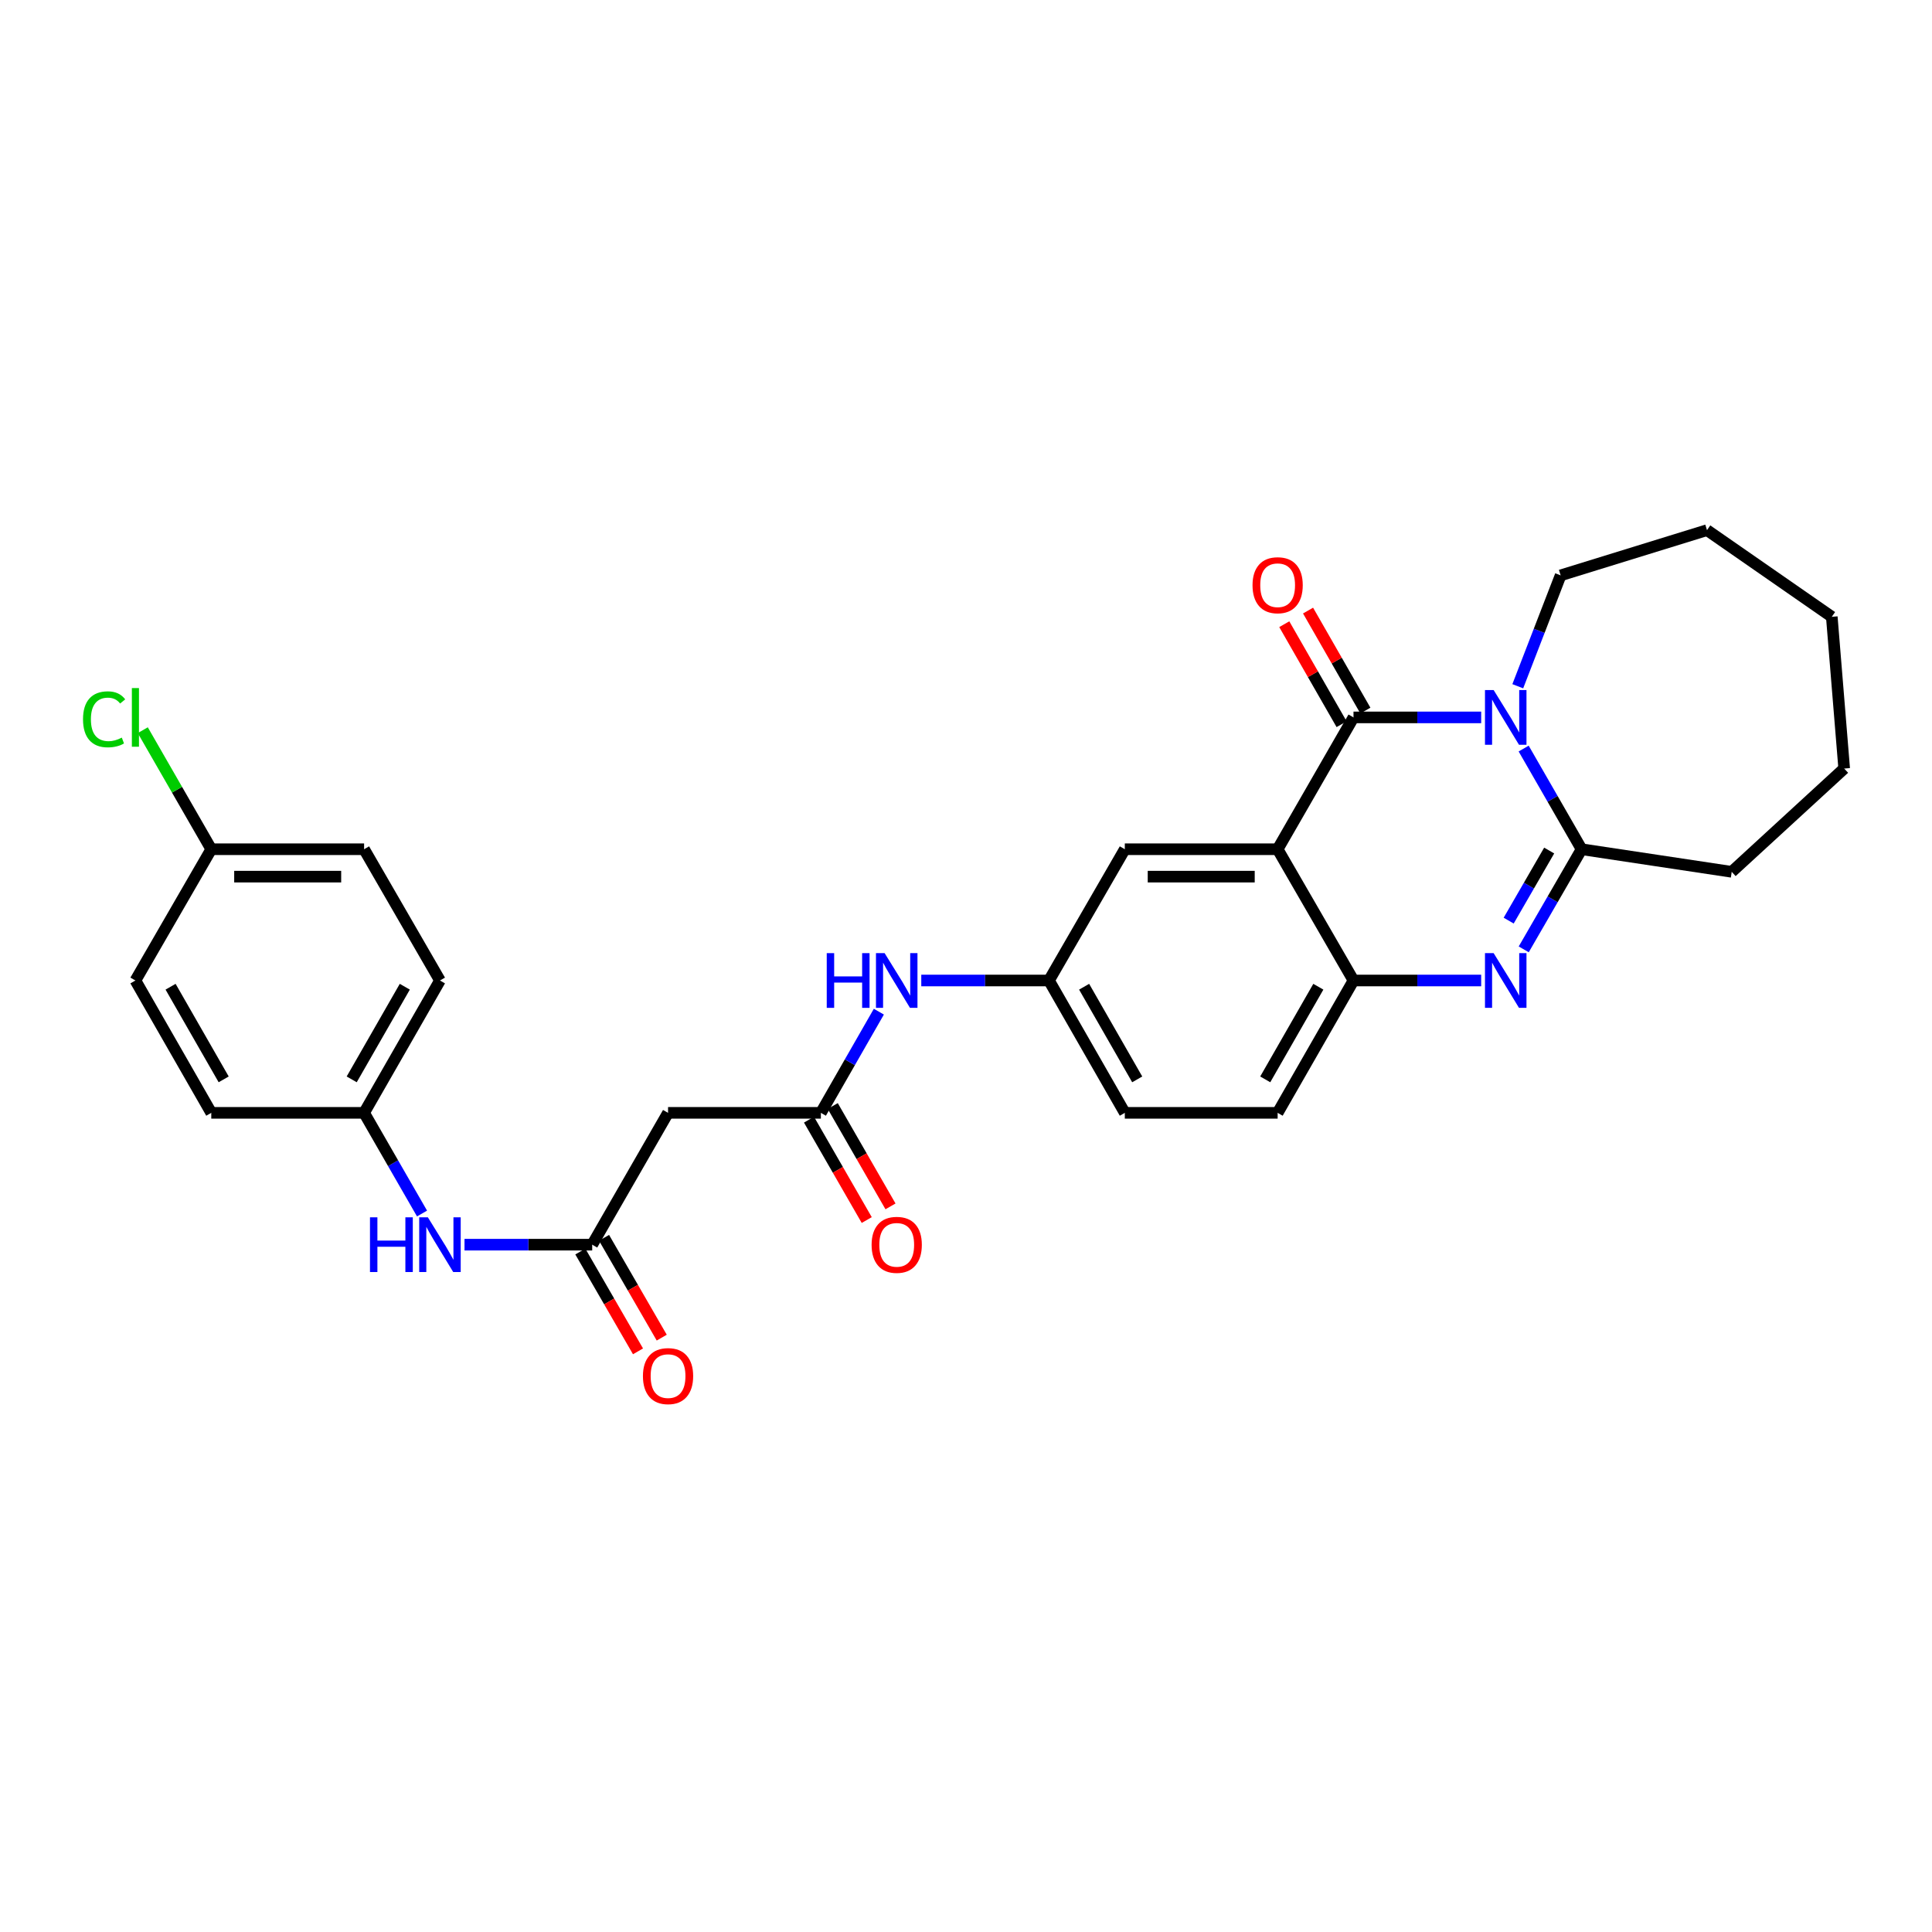 <?xml version='1.0' encoding='iso-8859-1'?>
<svg version='1.1' baseProfile='full'
              xmlns='http://www.w3.org/2000/svg'
                      xmlns:rdkit='http://www.rdkit.org/xml'
                      xmlns:xlink='http://www.w3.org/1999/xlink'
                  xml:space='preserve'
width='1000px' height='1000px' viewBox='0 0 1000 1000'>
<!-- END OF HEADER -->
<rect style='opacity:1.0;fill:#FFFFFF;stroke:none' width='1000' height='1000' x='0' y='0'> </rect>
<path class='bond-0' d='M 766.653,371.327 L 733.61,371.327' style='fill:none;fill-rule:evenodd;stroke:#0000FF;stroke-width:6px;stroke-linecap:butt;stroke-linejoin:miter;stroke-opacity:1' />
<path class='bond-0' d='M 733.61,371.327 L 700.568,371.327' style='fill:none;fill-rule:evenodd;stroke:#000000;stroke-width:6px;stroke-linecap:butt;stroke-linejoin:miter;stroke-opacity:1' />
<path class='bond-3' d='M 788.644,387.455 L 803.635,413.509' style='fill:none;fill-rule:evenodd;stroke:#0000FF;stroke-width:6px;stroke-linecap:butt;stroke-linejoin:miter;stroke-opacity:1' />
<path class='bond-3' d='M 803.635,413.509 L 818.627,439.562' style='fill:none;fill-rule:evenodd;stroke:#000000;stroke-width:6px;stroke-linecap:butt;stroke-linejoin:miter;stroke-opacity:1' />
<path class='bond-16' d='M 785.598,355.196 L 796.691,326.5' style='fill:none;fill-rule:evenodd;stroke:#0000FF;stroke-width:6px;stroke-linecap:butt;stroke-linejoin:miter;stroke-opacity:1' />
<path class='bond-16' d='M 796.691,326.5 L 807.783,297.804' style='fill:none;fill-rule:evenodd;stroke:#000000;stroke-width:6px;stroke-linecap:butt;stroke-linejoin:miter;stroke-opacity:1' />
<path class='bond-1' d='M 700.568,371.327 L 661.304,439.562' style='fill:none;fill-rule:evenodd;stroke:#000000;stroke-width:6px;stroke-linecap:butt;stroke-linejoin:miter;stroke-opacity:1' />
<path class='bond-10' d='M 706.721,367.8 L 691.885,341.915' style='fill:none;fill-rule:evenodd;stroke:#000000;stroke-width:6px;stroke-linecap:butt;stroke-linejoin:miter;stroke-opacity:1' />
<path class='bond-10' d='M 691.885,341.915 L 677.049,316.031' style='fill:none;fill-rule:evenodd;stroke:#FF0000;stroke-width:6px;stroke-linecap:butt;stroke-linejoin:miter;stroke-opacity:1' />
<path class='bond-10' d='M 694.414,374.854 L 679.577,348.97' style='fill:none;fill-rule:evenodd;stroke:#000000;stroke-width:6px;stroke-linecap:butt;stroke-linejoin:miter;stroke-opacity:1' />
<path class='bond-10' d='M 679.577,348.97 L 664.741,323.085' style='fill:none;fill-rule:evenodd;stroke:#FF0000;stroke-width:6px;stroke-linecap:butt;stroke-linejoin:miter;stroke-opacity:1' />
<path class='bond-8' d='M 661.304,439.562 L 582.201,439.562' style='fill:none;fill-rule:evenodd;stroke:#000000;stroke-width:6px;stroke-linecap:butt;stroke-linejoin:miter;stroke-opacity:1' />
<path class='bond-8' d='M 649.438,453.748 L 594.066,453.748' style='fill:none;fill-rule:evenodd;stroke:#000000;stroke-width:6px;stroke-linecap:butt;stroke-linejoin:miter;stroke-opacity:1' />
<path class='bond-30' d='M 661.304,439.562 L 700.568,507.505' style='fill:none;fill-rule:evenodd;stroke:#000000;stroke-width:6px;stroke-linecap:butt;stroke-linejoin:miter;stroke-opacity:1' />
<path class='bond-2' d='M 788.68,491.384 L 803.654,465.473' style='fill:none;fill-rule:evenodd;stroke:#0000FF;stroke-width:6px;stroke-linecap:butt;stroke-linejoin:miter;stroke-opacity:1' />
<path class='bond-2' d='M 803.654,465.473 L 818.627,439.562' style='fill:none;fill-rule:evenodd;stroke:#000000;stroke-width:6px;stroke-linecap:butt;stroke-linejoin:miter;stroke-opacity:1' />
<path class='bond-2' d='M 780.889,476.512 L 791.371,458.375' style='fill:none;fill-rule:evenodd;stroke:#0000FF;stroke-width:6px;stroke-linecap:butt;stroke-linejoin:miter;stroke-opacity:1' />
<path class='bond-2' d='M 791.371,458.375 L 801.852,440.237' style='fill:none;fill-rule:evenodd;stroke:#000000;stroke-width:6px;stroke-linecap:butt;stroke-linejoin:miter;stroke-opacity:1' />
<path class='bond-4' d='M 766.653,507.505 L 733.61,507.505' style='fill:none;fill-rule:evenodd;stroke:#0000FF;stroke-width:6px;stroke-linecap:butt;stroke-linejoin:miter;stroke-opacity:1' />
<path class='bond-4' d='M 733.61,507.505 L 700.568,507.505' style='fill:none;fill-rule:evenodd;stroke:#000000;stroke-width:6px;stroke-linecap:butt;stroke-linejoin:miter;stroke-opacity:1' />
<path class='bond-20' d='M 818.627,439.562 L 896.335,451.258' style='fill:none;fill-rule:evenodd;stroke:#000000;stroke-width:6px;stroke-linecap:butt;stroke-linejoin:miter;stroke-opacity:1' />
<path class='bond-13' d='M 700.568,507.505 L 661.304,576.008' style='fill:none;fill-rule:evenodd;stroke:#000000;stroke-width:6px;stroke-linecap:butt;stroke-linejoin:miter;stroke-opacity:1' />
<path class='bond-13' d='M 682.37,510.726 L 654.886,558.679' style='fill:none;fill-rule:evenodd;stroke:#000000;stroke-width:6px;stroke-linecap:butt;stroke-linejoin:miter;stroke-opacity:1' />
<path class='bond-5' d='M 424.885,576.008 L 439.89,549.824' style='fill:none;fill-rule:evenodd;stroke:#000000;stroke-width:6px;stroke-linecap:butt;stroke-linejoin:miter;stroke-opacity:1' />
<path class='bond-5' d='M 439.89,549.824 L 454.895,523.639' style='fill:none;fill-rule:evenodd;stroke:#0000FF;stroke-width:6px;stroke-linecap:butt;stroke-linejoin:miter;stroke-opacity:1' />
<path class='bond-7' d='M 424.885,576.008 L 345.782,576.008' style='fill:none;fill-rule:evenodd;stroke:#000000;stroke-width:6px;stroke-linecap:butt;stroke-linejoin:miter;stroke-opacity:1' />
<path class='bond-15' d='M 418.737,579.545 L 433.68,605.519' style='fill:none;fill-rule:evenodd;stroke:#000000;stroke-width:6px;stroke-linecap:butt;stroke-linejoin:miter;stroke-opacity:1' />
<path class='bond-15' d='M 433.68,605.519 L 448.622,631.492' style='fill:none;fill-rule:evenodd;stroke:#FF0000;stroke-width:6px;stroke-linecap:butt;stroke-linejoin:miter;stroke-opacity:1' />
<path class='bond-15' d='M 431.033,572.471 L 445.976,598.445' style='fill:none;fill-rule:evenodd;stroke:#000000;stroke-width:6px;stroke-linecap:butt;stroke-linejoin:miter;stroke-opacity:1' />
<path class='bond-15' d='M 445.976,598.445 L 460.919,624.418' style='fill:none;fill-rule:evenodd;stroke:#FF0000;stroke-width:6px;stroke-linecap:butt;stroke-linejoin:miter;stroke-opacity:1' />
<path class='bond-6' d='M 306.518,644.243 L 345.782,576.008' style='fill:none;fill-rule:evenodd;stroke:#000000;stroke-width:6px;stroke-linecap:butt;stroke-linejoin:miter;stroke-opacity:1' />
<path class='bond-11' d='M 306.518,644.243 L 273.475,644.243' style='fill:none;fill-rule:evenodd;stroke:#000000;stroke-width:6px;stroke-linecap:butt;stroke-linejoin:miter;stroke-opacity:1' />
<path class='bond-11' d='M 273.475,644.243 L 240.432,644.243' style='fill:none;fill-rule:evenodd;stroke:#0000FF;stroke-width:6px;stroke-linecap:butt;stroke-linejoin:miter;stroke-opacity:1' />
<path class='bond-14' d='M 300.377,647.792 L 315.304,673.623' style='fill:none;fill-rule:evenodd;stroke:#000000;stroke-width:6px;stroke-linecap:butt;stroke-linejoin:miter;stroke-opacity:1' />
<path class='bond-14' d='M 315.304,673.623 L 330.231,699.454' style='fill:none;fill-rule:evenodd;stroke:#FF0000;stroke-width:6px;stroke-linecap:butt;stroke-linejoin:miter;stroke-opacity:1' />
<path class='bond-14' d='M 312.659,640.694 L 327.587,666.525' style='fill:none;fill-rule:evenodd;stroke:#000000;stroke-width:6px;stroke-linecap:butt;stroke-linejoin:miter;stroke-opacity:1' />
<path class='bond-14' d='M 327.587,666.525 L 342.514,692.356' style='fill:none;fill-rule:evenodd;stroke:#FF0000;stroke-width:6px;stroke-linecap:butt;stroke-linejoin:miter;stroke-opacity:1' />
<path class='bond-12' d='M 582.201,439.562 L 542.945,507.505' style='fill:none;fill-rule:evenodd;stroke:#000000;stroke-width:6px;stroke-linecap:butt;stroke-linejoin:miter;stroke-opacity:1' />
<path class='bond-9' d='M 476.851,507.505 L 509.898,507.505' style='fill:none;fill-rule:evenodd;stroke:#0000FF;stroke-width:6px;stroke-linecap:butt;stroke-linejoin:miter;stroke-opacity:1' />
<path class='bond-9' d='M 509.898,507.505 L 542.945,507.505' style='fill:none;fill-rule:evenodd;stroke:#000000;stroke-width:6px;stroke-linecap:butt;stroke-linejoin:miter;stroke-opacity:1' />
<path class='bond-17' d='M 218.442,628.115 L 203.45,602.062' style='fill:none;fill-rule:evenodd;stroke:#0000FF;stroke-width:6px;stroke-linecap:butt;stroke-linejoin:miter;stroke-opacity:1' />
<path class='bond-17' d='M 203.45,602.062 L 188.458,576.008' style='fill:none;fill-rule:evenodd;stroke:#000000;stroke-width:6px;stroke-linecap:butt;stroke-linejoin:miter;stroke-opacity:1' />
<path class='bond-31' d='M 542.945,507.505 L 582.201,576.008' style='fill:none;fill-rule:evenodd;stroke:#000000;stroke-width:6px;stroke-linecap:butt;stroke-linejoin:miter;stroke-opacity:1' />
<path class='bond-31' d='M 561.141,510.728 L 588.621,558.68' style='fill:none;fill-rule:evenodd;stroke:#000000;stroke-width:6px;stroke-linecap:butt;stroke-linejoin:miter;stroke-opacity:1' />
<path class='bond-18' d='M 661.304,576.008 L 582.201,576.008' style='fill:none;fill-rule:evenodd;stroke:#000000;stroke-width:6px;stroke-linecap:butt;stroke-linejoin:miter;stroke-opacity:1' />
<path class='bond-26' d='M 807.783,297.804 L 883.536,274.405' style='fill:none;fill-rule:evenodd;stroke:#000000;stroke-width:6px;stroke-linecap:butt;stroke-linejoin:miter;stroke-opacity:1' />
<path class='bond-22' d='M 188.458,576.008 L 109.355,576.008' style='fill:none;fill-rule:evenodd;stroke:#000000;stroke-width:6px;stroke-linecap:butt;stroke-linejoin:miter;stroke-opacity:1' />
<path class='bond-23' d='M 188.458,576.008 L 227.722,507.505' style='fill:none;fill-rule:evenodd;stroke:#000000;stroke-width:6px;stroke-linecap:butt;stroke-linejoin:miter;stroke-opacity:1' />
<path class='bond-23' d='M 182.04,558.679 L 209.525,510.726' style='fill:none;fill-rule:evenodd;stroke:#000000;stroke-width:6px;stroke-linecap:butt;stroke-linejoin:miter;stroke-opacity:1' />
<path class='bond-19' d='M 109.355,439.562 L 188.458,439.562' style='fill:none;fill-rule:evenodd;stroke:#000000;stroke-width:6px;stroke-linecap:butt;stroke-linejoin:miter;stroke-opacity:1' />
<path class='bond-19' d='M 121.221,453.748 L 176.593,453.748' style='fill:none;fill-rule:evenodd;stroke:#000000;stroke-width:6px;stroke-linecap:butt;stroke-linejoin:miter;stroke-opacity:1' />
<path class='bond-21' d='M 109.355,439.562 L 91.627,408.754' style='fill:none;fill-rule:evenodd;stroke:#000000;stroke-width:6px;stroke-linecap:butt;stroke-linejoin:miter;stroke-opacity:1' />
<path class='bond-21' d='M 91.627,408.754 L 73.9,377.945' style='fill:none;fill-rule:evenodd;stroke:#00CC00;stroke-width:6px;stroke-linecap:butt;stroke-linejoin:miter;stroke-opacity:1' />
<path class='bond-32' d='M 109.355,439.562 L 70.091,507.505' style='fill:none;fill-rule:evenodd;stroke:#000000;stroke-width:6px;stroke-linecap:butt;stroke-linejoin:miter;stroke-opacity:1' />
<path class='bond-27' d='M 896.335,451.258 L 954.545,397.792' style='fill:none;fill-rule:evenodd;stroke:#000000;stroke-width:6px;stroke-linecap:butt;stroke-linejoin:miter;stroke-opacity:1' />
<path class='bond-25' d='M 109.355,576.008 L 70.091,507.505' style='fill:none;fill-rule:evenodd;stroke:#000000;stroke-width:6px;stroke-linecap:butt;stroke-linejoin:miter;stroke-opacity:1' />
<path class='bond-25' d='M 115.773,558.679 L 88.289,510.726' style='fill:none;fill-rule:evenodd;stroke:#000000;stroke-width:6px;stroke-linecap:butt;stroke-linejoin:miter;stroke-opacity:1' />
<path class='bond-24' d='M 227.722,507.505 L 188.458,439.562' style='fill:none;fill-rule:evenodd;stroke:#000000;stroke-width:6px;stroke-linecap:butt;stroke-linejoin:miter;stroke-opacity:1' />
<path class='bond-28' d='M 883.536,274.405 L 948.13,319.256' style='fill:none;fill-rule:evenodd;stroke:#000000;stroke-width:6px;stroke-linecap:butt;stroke-linejoin:miter;stroke-opacity:1' />
<path class='bond-29' d='M 954.545,397.792 L 948.13,319.256' style='fill:none;fill-rule:evenodd;stroke:#000000;stroke-width:6px;stroke-linecap:butt;stroke-linejoin:miter;stroke-opacity:1' />
<path  class='atom-0' d='M 773.103 357.167
L 782.383 372.167
Q 783.303 373.647, 784.783 376.327
Q 786.263 379.007, 786.343 379.167
L 786.343 357.167
L 790.103 357.167
L 790.103 385.487
L 786.223 385.487
L 776.263 369.087
Q 775.103 367.167, 773.863 364.967
Q 772.663 362.767, 772.303 362.087
L 772.303 385.487
L 768.623 385.487
L 768.623 357.167
L 773.103 357.167
' fill='#0000FF'/>
<path  class='atom-3' d='M 773.103 493.345
L 782.383 508.345
Q 783.303 509.825, 784.783 512.505
Q 786.263 515.185, 786.343 515.345
L 786.343 493.345
L 790.103 493.345
L 790.103 521.665
L 786.223 521.665
L 776.263 505.265
Q 775.103 503.345, 773.863 501.145
Q 772.663 498.945, 772.303 498.265
L 772.303 521.665
L 768.623 521.665
L 768.623 493.345
L 773.103 493.345
' fill='#0000FF'/>
<path  class='atom-10' d='M 427.921 493.345
L 431.761 493.345
L 431.761 505.385
L 446.241 505.385
L 446.241 493.345
L 450.081 493.345
L 450.081 521.665
L 446.241 521.665
L 446.241 508.585
L 431.761 508.585
L 431.761 521.665
L 427.921 521.665
L 427.921 493.345
' fill='#0000FF'/>
<path  class='atom-10' d='M 457.881 493.345
L 467.161 508.345
Q 468.081 509.825, 469.561 512.505
Q 471.041 515.185, 471.121 515.345
L 471.121 493.345
L 474.881 493.345
L 474.881 521.665
L 471.001 521.665
L 461.041 505.265
Q 459.881 503.345, 458.641 501.145
Q 457.441 498.945, 457.081 498.265
L 457.081 521.665
L 453.401 521.665
L 453.401 493.345
L 457.881 493.345
' fill='#0000FF'/>
<path  class='atom-11' d='M 648.304 302.904
Q 648.304 296.104, 651.664 292.304
Q 655.024 288.504, 661.304 288.504
Q 667.584 288.504, 670.944 292.304
Q 674.304 296.104, 674.304 302.904
Q 674.304 309.784, 670.904 313.704
Q 667.504 317.584, 661.304 317.584
Q 655.064 317.584, 651.664 313.704
Q 648.304 309.824, 648.304 302.904
M 661.304 314.384
Q 665.624 314.384, 667.944 311.504
Q 670.304 308.584, 670.304 302.904
Q 670.304 297.344, 667.944 294.544
Q 665.624 291.704, 661.304 291.704
Q 656.984 291.704, 654.624 294.504
Q 652.304 297.304, 652.304 302.904
Q 652.304 308.624, 654.624 311.504
Q 656.984 314.384, 661.304 314.384
' fill='#FF0000'/>
<path  class='atom-12' d='M 191.502 630.083
L 195.342 630.083
L 195.342 642.123
L 209.822 642.123
L 209.822 630.083
L 213.662 630.083
L 213.662 658.403
L 209.822 658.403
L 209.822 645.323
L 195.342 645.323
L 195.342 658.403
L 191.502 658.403
L 191.502 630.083
' fill='#0000FF'/>
<path  class='atom-12' d='M 221.462 630.083
L 230.742 645.083
Q 231.662 646.563, 233.142 649.243
Q 234.622 651.923, 234.702 652.083
L 234.702 630.083
L 238.462 630.083
L 238.462 658.403
L 234.582 658.403
L 224.622 642.003
Q 223.462 640.083, 222.222 637.883
Q 221.022 635.683, 220.662 635.003
L 220.662 658.403
L 216.982 658.403
L 216.982 630.083
L 221.462 630.083
' fill='#0000FF'/>
<path  class='atom-15' d='M 332.782 712.267
Q 332.782 705.467, 336.142 701.667
Q 339.502 697.867, 345.782 697.867
Q 352.062 697.867, 355.422 701.667
Q 358.782 705.467, 358.782 712.267
Q 358.782 719.147, 355.382 723.067
Q 351.982 726.947, 345.782 726.947
Q 339.542 726.947, 336.142 723.067
Q 332.782 719.187, 332.782 712.267
M 345.782 723.747
Q 350.102 723.747, 352.422 720.867
Q 354.782 717.947, 354.782 712.267
Q 354.782 706.707, 352.422 703.907
Q 350.102 701.067, 345.782 701.067
Q 341.462 701.067, 339.102 703.867
Q 336.782 706.667, 336.782 712.267
Q 336.782 717.987, 339.102 720.867
Q 341.462 723.747, 345.782 723.747
' fill='#FF0000'/>
<path  class='atom-16' d='M 451.141 644.323
Q 451.141 637.523, 454.501 633.723
Q 457.861 629.923, 464.141 629.923
Q 470.421 629.923, 473.781 633.723
Q 477.141 637.523, 477.141 644.323
Q 477.141 651.203, 473.741 655.123
Q 470.341 659.003, 464.141 659.003
Q 457.901 659.003, 454.501 655.123
Q 451.141 651.243, 451.141 644.323
M 464.141 655.803
Q 468.461 655.803, 470.781 652.923
Q 473.141 650.003, 473.141 644.323
Q 473.141 638.763, 470.781 635.963
Q 468.461 633.123, 464.141 633.123
Q 459.821 633.123, 457.461 635.923
Q 455.141 638.723, 455.141 644.323
Q 455.141 650.043, 457.461 652.923
Q 459.821 655.803, 464.141 655.803
' fill='#FF0000'/>
<path  class='atom-22' d='M 42.971 372.307
Q 42.971 365.267, 46.251 361.587
Q 49.571 357.867, 55.851 357.867
Q 61.691 357.867, 64.811 361.987
L 62.171 364.147
Q 59.891 361.147, 55.851 361.147
Q 51.571 361.147, 49.291 364.027
Q 47.051 366.867, 47.051 372.307
Q 47.051 377.907, 49.371 380.787
Q 51.731 383.667, 56.291 383.667
Q 59.411 383.667, 63.051 381.787
L 64.171 384.787
Q 62.691 385.747, 60.451 386.307
Q 58.211 386.867, 55.731 386.867
Q 49.571 386.867, 46.251 383.107
Q 42.971 379.347, 42.971 372.307
' fill='#00CC00'/>
<path  class='atom-22' d='M 68.251 356.147
L 71.931 356.147
L 71.931 386.507
L 68.251 386.507
L 68.251 356.147
' fill='#00CC00'/>
</svg>
